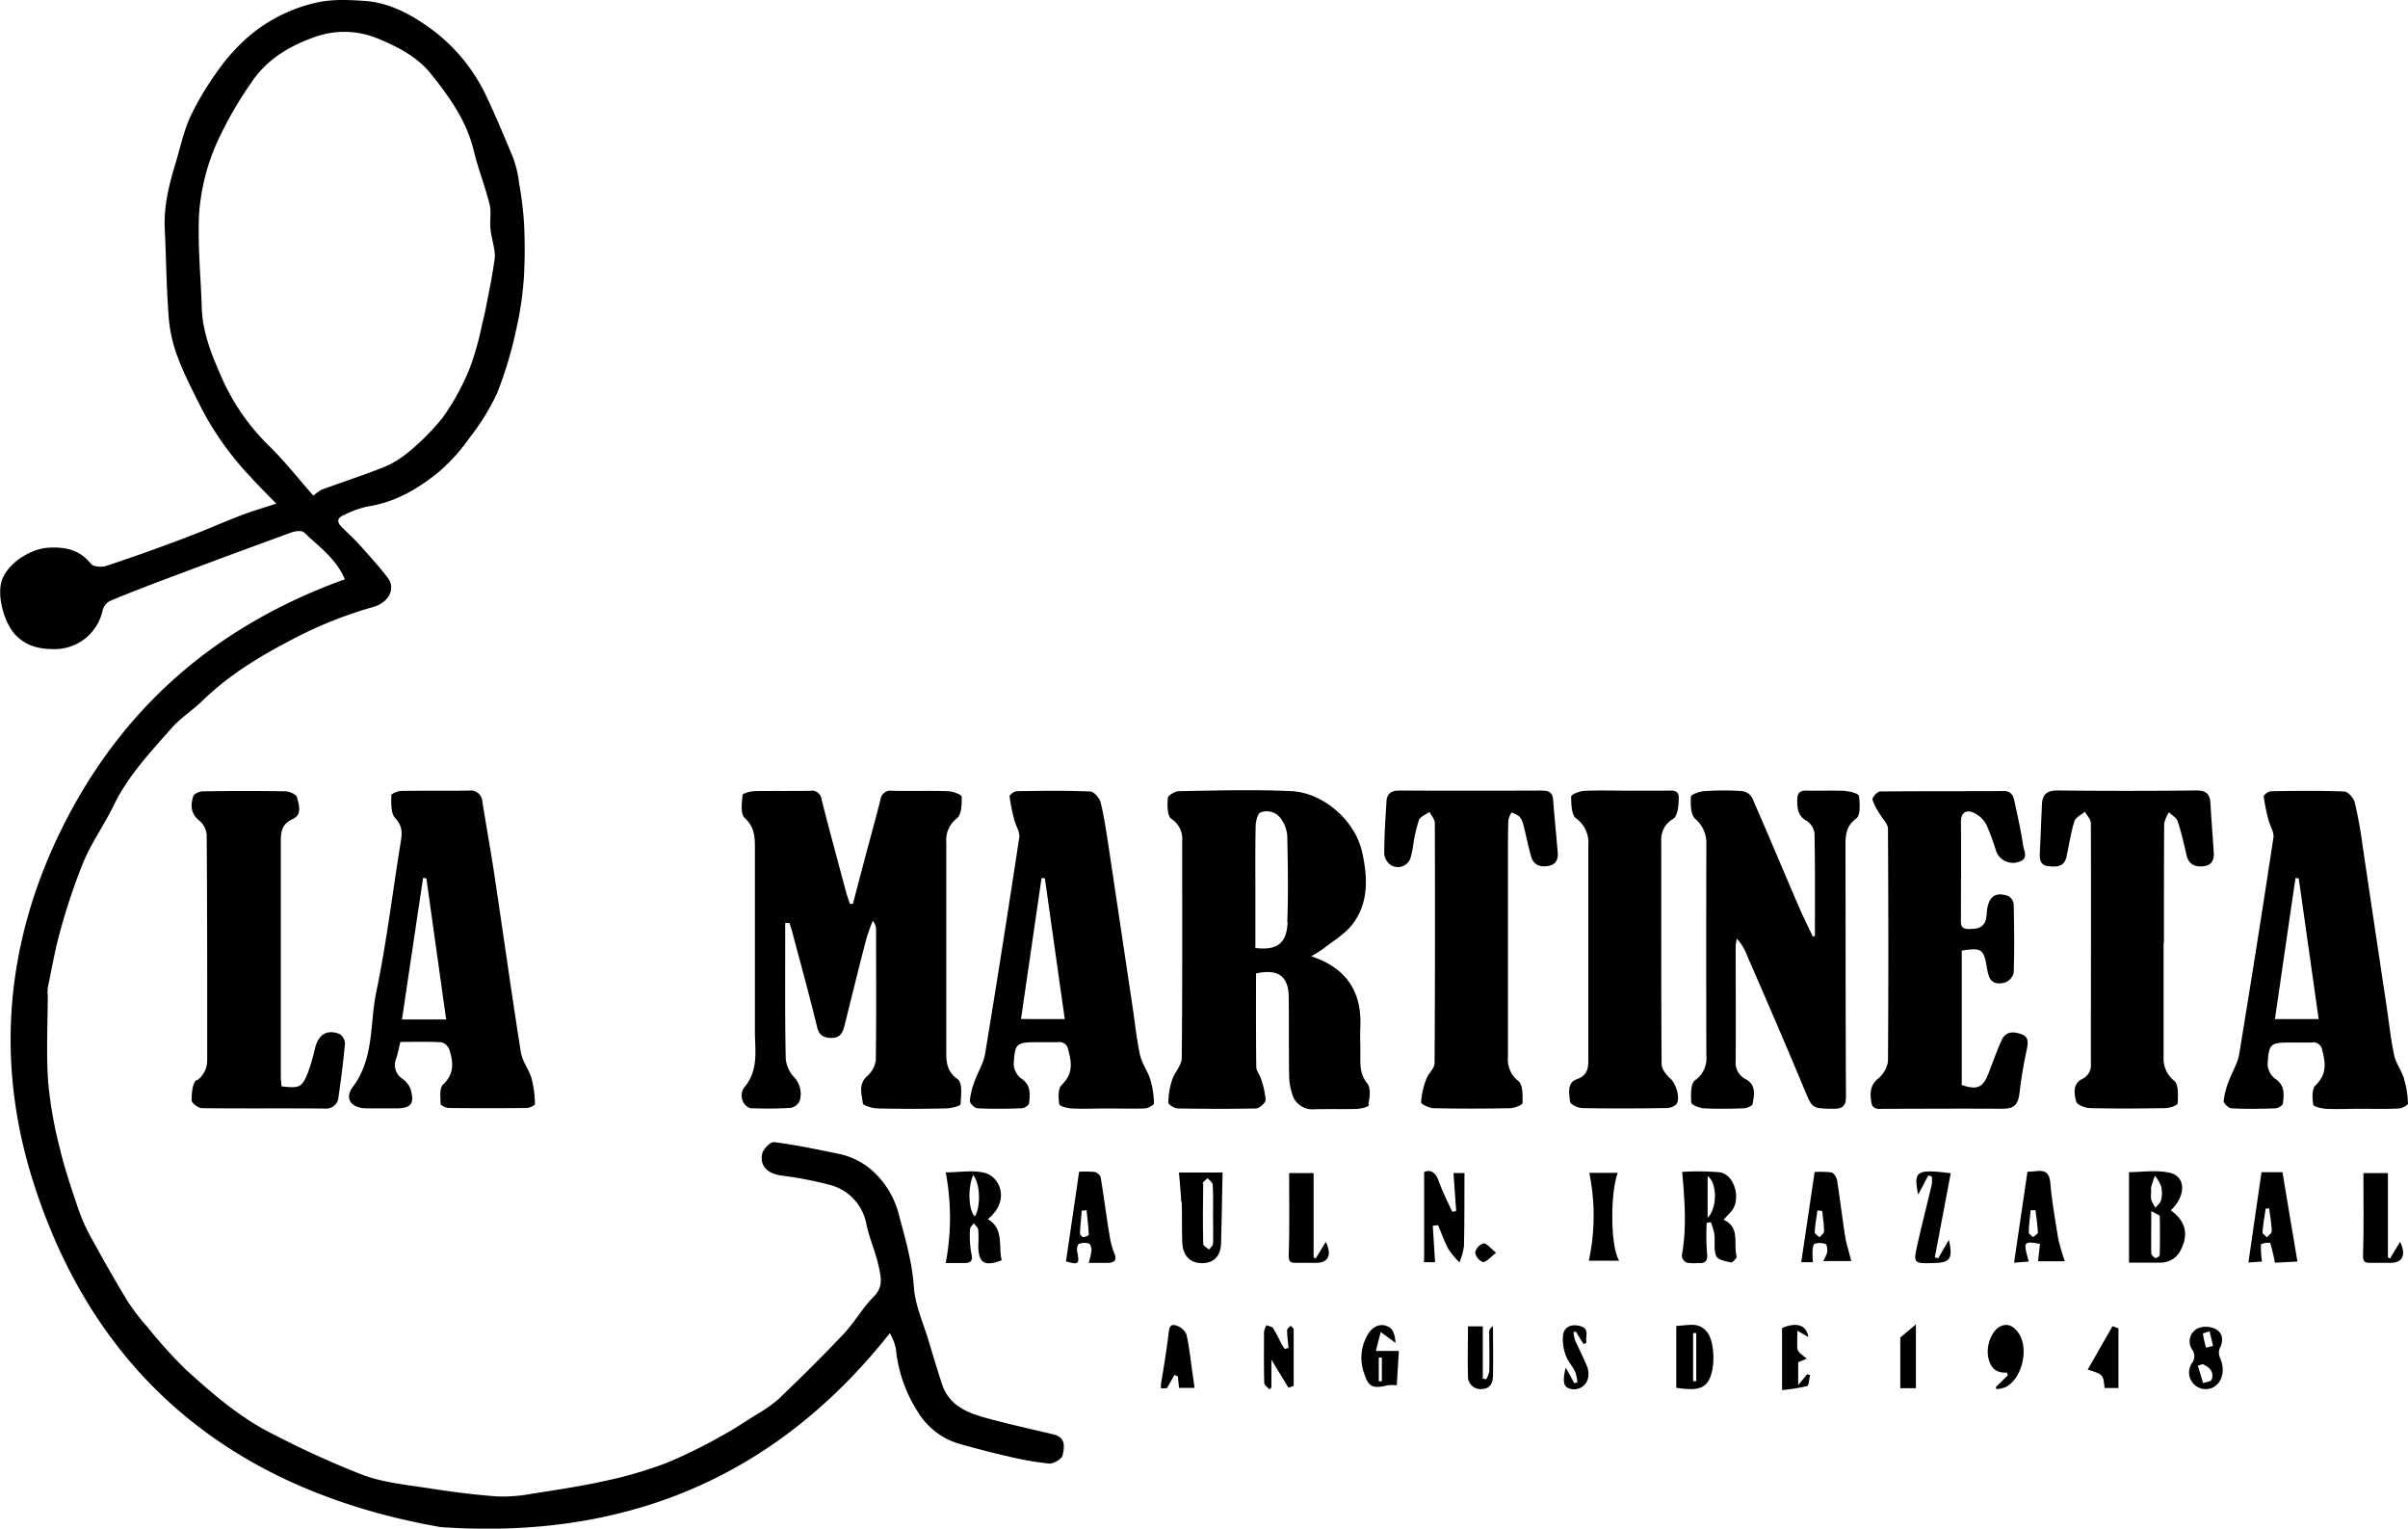 <?xml version="1.0" encoding="UTF-8"?> <svg xmlns="http://www.w3.org/2000/svg" viewBox="0 0 500 317.32"><path d="M66.87,101.6a10,10,0,0,0-1.8,1.3c-3.08-3.5-5.83-7-9-10.14a45.61,45.61,0,0,1-10-14.28c-2-4.59-4-9.3-4.17-14.49-.2-6.39-.85-12.81-.58-19.19A43.69,43.69,0,0,1,45,29.71a78.15,78.15,0,0,1,7.1-12.44C55.55,12,60.68,9.26,66,7.46A18.14,18.14,0,0,1,78.45,8c4.24,1.75,8.26,3.84,11.07,7.38,3.77,4.74,7.34,9.65,8.81,15.75.92,3.82,2.38,7.49,3.33,11.3.4,1.6,0,3.38.18,5.05s.6,3,.84,4.6a6.72,6.72,0,0,1,0,1.9c-.26,1.79-.56,3.56-.9,5.34-.53,2.7-1,5.4-1.69,8.05a58.74,58.74,0,0,1-2.64,9.29,49.68,49.68,0,0,1-5.58,10.1,48.94,48.94,0,0,1-7.69,7.6,19.87,19.87,0,0,1-5.32,2.94c-4,1.55-8,2.86-12,4.33m152,196.16c-4.79-1.15-9.62-2.2-14.36-3.51-3.8-1.06-7.43-2.61-8.85-6.82-1-3-1.89-6-2.79-9-1.11-3.75-2.85-7.47-3.1-11.31-.36-5-1.69-9.76-3-14.53a18.45,18.45,0,0,0-5.15-9.17,15.17,15.17,0,0,0-7.51-3.94c-4.45-.91-8.88-1.85-13.37-2.42-.74-.1-2.27,1.44-2.47,2.43-.53,2.55,1.15,4.09,3.92,4.5a77.44,77.44,0,0,1,10,1.91,10.34,10.34,0,0,1,7.72,8.21c.65,3,1.93,5.84,2.57,8.81.44,2.05,1,4.15-1,6.17-2.34,2.31-4,5.34-6.26,7.75-4.36,4.62-8.9,9.09-13.49,13.5a30.07,30.07,0,0,1-4.78,3.35c-2.49,1.58-4.94,3.2-7.53,4.59a102,102,0,0,1-11.18,5.44,87.11,87.11,0,0,1-12.42,3.63c-5.11,1.14-10.3,1.91-15.48,2.72a32.87,32.87,0,0,1-7.12.54c-4.63-.35-9.28-.93-13.86-1.65s-9.46-1.17-13.84-2.74a191.8,191.8,0,0,1-18.44-8.35c-7.06-3.43-12.95-8.56-18.68-13.78a99.39,99.39,0,0,1-7.82-8.7,43.12,43.12,0,0,1-4.18-5.48c-2.66-4.38-5.18-8.84-7.63-13.32a37.37,37.37,0,0,1-2.58-5.91c-1.35-4-2.72-8-3.71-12.14A86.11,86.11,0,0,1,10,224.6c-.42-5.93-.1-11.91-.08-17.89A8.41,8.41,0,0,1,9.93,205c.84-4,1.51-8,2.64-11.94a123.63,123.63,0,0,1,4.81-14.25c1.72-4,4.33-7.72,6.27-11.7,3-6.16,7.66-11.05,12.1-16.1C37.55,149,40,147.43,42,145.5c5.53-5.4,12-9.3,18.83-12.84A86.18,86.18,0,0,1,77.5,126c3.25-.92,4.72-3.83,3-6.08s-3.87-4.62-5.88-6.86c-1.14-1.25-2.39-2.39-3.59-3.57s-1-2,.38-2.57a20.46,20.46,0,0,1,4.83-1.76c5.84-.87,10.69-3.75,15.09-7.38a38.82,38.82,0,0,0,6.31-7.09,46.55,46.55,0,0,0,5.64-9.21,84.28,84.28,0,0,0,3.91-13.09,67.8,67.8,0,0,0,1.6-11,102.31,102.31,0,0,0,0-11.35,74.58,74.58,0,0,0-1-8,23.94,23.94,0,0,0-1.16-5.07C104.82,28.58,103,24.25,101,20A36.68,36.68,0,0,0,88.48,5.27C84.62,2.59,80.38.5,75.72.19,72-.06,68.24-.25,64.38.87A32.7,32.7,0,0,0,50.83,8.28a40.32,40.32,0,0,0-5.64,6.45,62,62,0,0,0-5.67,9.49c-1.37,3-2.05,6.26-3,9.43-1.36,4.47-2.53,9-2.31,13.73.29,6.25.35,12.5.84,18.73A29.7,29.7,0,0,0,37,74.39c1.38,3.66,3.22,7.15,5,10.69a63.08,63.08,0,0,0,10.1,14c1.67,1.86,3.46,3.61,5.27,5.47-2.75.9-5.09,1.57-7.35,2.44-4,1.54-7.94,3.31-12,4.82-5.28,2-10.59,3.88-15.94,5.66-.94.31-2.66.2-3.17-.41-2.34-2.9-5.27-3.56-8.77-3.37-3.78.2-8.3,3.08-9.67,6.55-1.26,3.19.39,9.28,2.92,11.74s5.46,2.88,8.79,2.74a10.2,10.2,0,0,0,9.13-8,3,3,0,0,1,1.59-2c4.8-2,9.67-3.84,14.53-5.65q11.51-4.33,23-8.51c.85-.31,2.28-.52,2.75,0,3,2.91,6.58,5.33,8.43,9.69-25.42,9.16-44.74,25.11-57.41,49.09C1.46,193.5-1.25,219,6.64,244.5,19.47,285.94,48.89,309.56,91.49,317c38,2.66,69.33-10,93.28-40.25a12.44,12.44,0,0,1,1.24,3.11A29.27,29.27,0,0,0,190.53,293a14.94,14.94,0,0,0,8.41,6.64c3.33.95,6.69,1.84,10.07,2.61a64.36,64.36,0,0,0,8.8,1.56c.93.09,2.65-.93,2.83-1.72.36-1.57.74-3.68-1.79-4.29"></path><path d="M156.19,230.05a78.65,78.65,0,0,0,8-.07,2.58,2.58,0,0,0,1.86-1.47,5,5,0,0,0-1.16-4.9,6.5,6.5,0,0,1-1.74-3.89c-.17-7.9-.1-15.81-.11-23.71V191.6l.88,0c.18.58.4,1.15.55,1.74,1.76,6.6,3.57,13.2,5.19,19.84.44,1.8,1.33,2.23,3,2.28s2.31-1,2.66-2.42c1.53-6.1,3-12.18,4.6-18.26a37.5,37.5,0,0,1,1.31-3.63,2.85,2.85,0,0,1,.68,1.87c0,9,.08,18.07-.06,27.09a5.31,5.31,0,0,1-1.8,3.28c-1.9,1.71-1.11,3.76-.89,5.63.07.49,1.89,1,2.91,1.07q7.14.17,14.27,0c1.09,0,3.08-.48,3.1-.86.14-1.76.42-4.5-.57-5.18-2.6-1.84-2.38-4.16-2.38-6.62q0-21.28,0-42.56a5.71,5.71,0,0,1,2.2-5c1-.76,1-2.95,1-4.49,0-.42-1.81-1.1-2.82-1.14-3.88-.13-7.74,0-11.61-.08a2.07,2.07,0,0,0-2.42,1.75c-1,4-2.09,7.91-3.15,11.87q-1.3,4.92-2.59,9.85h-.63c-.28-.86-.6-1.72-.83-2.6-1.71-6.37-3.44-12.73-5.06-19.11a2,2,0,0,0-2.37-1.76c-3.79.07-7.58,0-11.37.06-.93,0-2.61.46-2.65.82-.16,1.59-.46,3.91.42,4.73,1.9,1.74,2.14,3.65,2.14,5.85,0,12.82,0,25.64,0,38.45,0,3.92.82,7.94-2.1,11.53-1.48,1.8-.24,4.43,1.58,4.5"></path><path d="M267.36,191.42c-.17,4.41-2.17,5.92-6.69,5.37V186.33c0-4.91-.05-9.82.05-14.75,0-1,.39-2.65,1-2.92a3.59,3.59,0,0,1,4.41,1.53,6.75,6.75,0,0,1,1.16,3.35c.12,6,.24,11.93,0,17.88m16.82,37.78c.34-1.37.56-3.39-.21-4.3-1.47-1.79-1.45-3.63-1.43-5.64s-.1-4.18,0-6.27c.26-7.27-3-12.11-10.22-14.48a26.06,26.06,0,0,0,2.39-1.48c2.12-1.66,4.59-3.08,6.18-5.15,3.39-4.42,3.18-9.62,2.06-14.81-1.57-7.23-8.59-12.53-14.61-12.83-7.82-.38-15.65-.14-23.47,0-.8,0-2.26.86-2.31,1.41-.12,1.45-.16,3.69.72,4.31a5,5,0,0,1,2.26,4.67c0,15,.06,30-.09,45,0,1.52-1.52,3-2,4.55a16.08,16.08,0,0,0-.79,4.7c0,.41,1.26,1.21,2,1.22,5.4.09,10.8.11,16.21,0,.7,0,2-1.17,2-1.77a17.51,17.51,0,0,0-1-4.48c-.25-.8-.94-1.55-.94-2.34-.09-6.44-.06-12.88-.06-19.44,4.64-1,6.77.59,6.8,5,.05,5.32,0,10.65.07,16a12.8,12.8,0,0,0,.57,3.79,4.37,4.37,0,0,0,4.64,3.41c2.81-.08,5.65,0,8.45-.06,1,0,2.8-.34,2.93-.85"></path><path d="M383.36,164.19c-2.73-.14-5.48,0-8.23-.07-1.51-.05-1.95.62-1.95,2,0,1.75.13,3.25,1.94,4.27a3.66,3.66,0,0,1,1.65,2.64c.14,7.09.08,14.18.08,21.26l-.44.13c-1-2.14-2.08-4.26-3-6.44-3.21-7.45-6.34-14.95-9.6-22.38a2.83,2.83,0,0,0-2.09-1.38,58.64,58.64,0,0,0-7.73,0c-1,.06-2.86.68-2.88,1.15-.1,1.54-.07,3.68.86,4.58a6.55,6.55,0,0,1,2.34,5.24q-.06,22,0,44a5.51,5.51,0,0,1-2.36,5.06c-.92.72-.88,3-.77,4.61,0,.47,1.68,1.15,2.62,1.21,2.74.15,5.48.09,8.23,0,.67,0,1.82-.5,1.89-.9.32-1.88.77-3.95-1.43-5.14a3.8,3.8,0,0,1-2.09-3.73c.05-8,0-16,0-23.95a8.19,8.19,0,0,1,.26-1.48,10.81,10.81,0,0,1,2.12,3.51c4,9.2,8,18.42,11.84,27.66,1.71,4.09,1.58,4.06,6,4.13,1.94,0,2.69-.51,2.68-2.59-.09-17.33-.07-34.66-.1-52,0-2.22.1-4.11,2.26-5.7.89-.67.72-3.07.55-4.63-.05-.46-1.74-1-2.7-1"></path><path d="M212,211.54c1.44-9.8,2.85-19.54,4.27-29.28l.69.07c1.36,9.63,2.72,19.29,4.13,29.21ZM236.71,219c-.72-3.37-1.06-6.84-1.58-10.25q-2.5-16.71-5-33.42c-.46-2.95-.88-5.89-1.6-8.78-.23-.91-1.39-2.22-2.17-2.25-5.07-.21-10.15-.14-15.24-.06-.53,0-1.53.77-1.49,1.08a38.36,38.36,0,0,0,1,4.94c.32,1.23,1.21,2.51,1,3.66q-3.39,22.42-7.08,44.83c-.33,2-1.51,3.79-2.18,5.71a15.88,15.88,0,0,0-1,4.06c0,.51,1,1.52,1.6,1.54,3.06.16,6.13.12,9.18,0,.55,0,1.48-.63,1.52-1.05.22-1.9.43-3.8-1.65-5.15a3.94,3.94,0,0,1-1.53-2.94c.23-4.4.55-4.57,5-4.57,1.38,0,2.74,0,4.11,0a1.85,1.85,0,0,1,2.21,1.6c.76,2.71,1,5-1.38,7.29-.77.74-.68,2.69-.48,4,.08.42,1.72.82,2.67.86,2.33.13,4.67,0,7,0v0c2.66,0,5.33.08,8,0,.73,0,2-.72,2-1.06a18.85,18.85,0,0,0-.79-5c-.53-1.72-1.73-3.27-2.09-5"></path><path d="M472.37,211.55c1.43-9.81,2.84-19.55,4.27-29.29l.67.07c1.37,9.64,2.73,19.29,4.14,29.22ZM499.21,224c-.53-1.72-1.72-3.27-2.1-5-.71-3.37-1.06-6.82-1.57-10.24q-2.52-16.71-5-33.42a88.46,88.46,0,0,0-1.6-8.77c-.22-.91-1.38-2.23-2.15-2.26-5.08-.21-10.16-.14-15.24-.06-.53,0-1.54.76-1.5,1.08a35.29,35.29,0,0,0,1,4.94c.31,1.23,1.21,2.52,1,3.65q-3.4,22.45-7.09,44.84c-.32,2-1.5,3.79-2.19,5.7a16.24,16.24,0,0,0-1.05,4.08c0,.5,1,1.5,1.61,1.53,3.05.16,6.12.12,9.18,0,.54,0,1.47-.62,1.52-1,.23-1.9.44-3.79-1.64-5.15a4,4,0,0,1-1.54-2.93c.23-4.41.55-4.58,5-4.58,1.37,0,2.75,0,4.11,0a1.86,1.86,0,0,1,2.22,1.59c.75,2.73.95,5.06-1.39,7.3-.77.75-.67,2.69-.47,4,.06.43,1.71.81,2.67.87,2.32.12,4.66,0,7,0v0c2.66,0,5.33.08,8-.06.73,0,2-.7,2-1a18.08,18.08,0,0,0-.79-5"></path><path d="M83.47,211.62c1.47-9.93,2.92-19.65,4.38-29.37.23,0,.45.05.69.1,1.34,9.63,2.7,19.28,4.1,29.27Zm19.27-29.46c-.79-5.25-1.74-10.47-2.58-15.72a2.42,2.42,0,0,0-2.78-2.32c-4.66.06-9.34,0-14,.06-.74,0-2.14.6-2.13.89,0,1.61-.13,3.72.78,4.71,1.55,1.65,1.5,3.13,1.18,5-1.7,10.4-2.94,20.9-5.09,31.21-1.36,6.54-.39,13.66-4.84,19.61-1.87,2.51-.31,4.48,2.91,4.48h6c3.14,0,3.92-.92,3.09-3.93a4.78,4.78,0,0,0-1.71-2.2,3.42,3.42,0,0,1-1.29-4.24c.32-1,.51-2,.85-3.42,2.86,0,5.67-.09,8.47.07a2.5,2.5,0,0,1,1.7,1.48c.79,2.59,1.14,5-1.31,7.3-.77.72-.53,2.66-.5,4,0,.32,1.11.86,1.7.86q8.08.09,16.19,0c.6,0,1.72-.57,1.7-.83a22.12,22.12,0,0,0-.71-5.31c-.54-1.86-1.93-3.55-2.22-5.45-1.92-12.07-3.6-24.19-5.42-36.28"></path><path d="M416,230.14c2.38,0,3-1,3.31-3.09.36-3,.82-5.9,1.45-8.8.31-1.45.67-2.93-.94-3.53s-3.31-.73-4.18,1.17c-1,2.18-1.79,4.45-2.65,6.69-1.22,3.21-2.33,3.74-5.65,2.66v-27.9c4.1-.68,4.61-.3,5.22,3.58a11.53,11.53,0,0,0,.4,1.64c.57,1.78,2.11,1.73,3.38,1.39a2.9,2.9,0,0,0,1.79-2c.15-4.74.1-9.51,0-14.25A2.29,2.29,0,0,0,417,186c-2.55-.89-3.93,0-4.38,2.69-.12.71-.08,1.45-.26,2.16-.51,1.89-2,2-3.64,2-1.8,0-1.55-1.27-1.55-2.37,0-6.61.07-13.22,0-19.83,0-2.05,1.11-2.55,2.51-2a5.73,5.73,0,0,1,2.79,2.58,46.52,46.52,0,0,1,2,5.41,3.69,3.69,0,0,0,4.73,2.26c2.1-.61,1.05-2.28.88-3.43-.44-3-1.13-6-1.76-9-.26-1.21-.62-2.28-2.3-2.26-8.53.05-17.08,0-25.63.09-.57,0-1.68,1.25-1.59,1.69a12.48,12.48,0,0,0,1.65,3.17c.53.95,1.56,1.9,1.57,2.84.09,16.11.12,32.24,0,48.37a5.88,5.88,0,0,1-2.15,3.62c-1.6,1.4-1.57,3-1.32,4.77s1.7,1.41,2.87,1.41c8.22,0,16.44-.07,24.66,0"></path><path d="M320.32,164.11q-14.88.06-29.76,0c-1.72,0-2.59.67-2.67,2.31-.22,3.64-.48,7.26-.46,10.87a3.17,3.17,0,0,0,1.61,2.43,2.77,2.77,0,0,0,3.81-1.53,19,19,0,0,0,.63-3.05,29.49,29.49,0,0,1,1.15-4.89c.29-.75,1.43-1.15,2.2-1.71.37.77,1.1,1.55,1.1,2.31q.09,24.91-.05,49.83c0,1.11-1.31,2.16-1.73,3.33a16.55,16.55,0,0,0-1.07,4.83c0,.39,1.69,1.18,2.61,1.21,5.24.11,10.48.1,15.72,0,1,0,2.71-.65,2.72-1.06.05-1.57.1-3.81-.86-4.59a5.65,5.65,0,0,1-2.16-5c0-7.89,0-15.8,0-23.69h0q0-8.71,0-17.42c0-2.66,0-5.32.08-8a5,5,0,0,1,.67-1.63,5.75,5.75,0,0,1,1.6.82,3.63,3.63,0,0,1,.83,1.66c.57,2.17,1,4.38,1.61,6.56.48,1.82,1.79,2.36,3.53,2.07s2.18-1.48,2-3c-.3-3.62-.66-7.22-.95-10.84-.14-1.46-.91-1.81-2.26-1.8"></path><path d="M457.49,179.82c1.73-.15,2.29-1.27,2.18-2.87-.23-3.38-.49-6.74-.69-10.12-.1-2-.86-2.77-3-2.74q-14.39.16-28.78,0c-2.22,0-3.12.86-3.21,2.9q-.21,5-.43,9.9c-.07,1.37,0,2.71,1.73,2.91s3.34.19,3.81-2c.54-2.44.88-4.93,1.62-7.29.25-.83,1.44-1.37,2.19-2,.43.79,1.24,1.58,1.24,2.36.06,16.61,0,33.23,0,49.84a3.2,3.2,0,0,1-1.84,3.29c-1.95,1-1.66,3.1-1.19,4.7.21.69,1.85,1.3,2.85,1.33,5.23.12,10.48.09,15.71,0,.89,0,2.49-.62,2.5-1,.07-1.59.22-3.87-.71-4.66a5.84,5.84,0,0,1-2.22-5c0-7.89,0-15.8,0-23.7h.07c0-8.22,0-16.44.05-24.67a7,7,0,0,1,1-2.38c.62.63,1.58,1.15,1.82,1.9.76,2.29,1.28,4.65,1.83,7,.42,1.88,1.69,2.45,3.39,2.32"></path><path d="M40.85,224.13c-.94.78-1.06,2.84-1.05,4.31,0,.56,1.38,1.59,2.15,1.6,8.55.1,17.08,0,25.61.08a2.54,2.54,0,0,0,2.73-2.48c.55-3.66,1-7.33,1.34-11a2.46,2.46,0,0,0-1.12-2c-2.61-1-4.32.07-5.06,2.8A45.61,45.61,0,0,1,64,222.51c-1.31,3.26-1.76,3.44-5.55,3-.05-.77-.14-1.41-.14-2,0-16.35,0-32.71,0-49.07,0-2,.36-3.45,2.44-4.4s1.29-3,.92-4.53c-.14-.6-1.55-1.22-2.38-1.24-5.72-.11-11.45-.09-17.17,0-.71,0-1.87.51-2,1.05-.57,1.79-.56,3.54,1.23,5a4.38,4.38,0,0,1,1.57,3c.11,15.54.11,31.09.1,46.64a5.15,5.15,0,0,1-2.1,4.32"></path><path d="M346.86,223.93c-.85-.77-1.84-2-1.84-3-.11-15.47-.06-30.95-.08-46.41a4.87,4.87,0,0,1,2.48-4.53c1-.68,1.15-2.92,1.16-4.45,0-1.74-1.62-1.4-2.78-1.41h-8.22c-2.9,0-5.81-.1-8.7.05-.94.05-2.64.76-2.64,1.15,0,1.57.06,3.8,1,4.54a6.17,6.17,0,0,1,2.56,5.58q0,22.36,0,44.73c0,1.86-.38,3.14-2.43,3.87s-1.54,3-1.36,4.63c0,.55,1.62,1.32,2.49,1.34,5.73.12,11.45.09,17.17,0a3.44,3.44,0,0,0,2.35-.72c1-1.19,0-4.36-1.19-5.41"></path><path d="M354.57,252.82v-8.67c1.95,1.26,2.11,6.51,0,8.67m3.31.38c.78-.85,1.31-1.35,1.75-1.92,1.91-2.55.47-7.49-2.55-7.93a52,52,0,0,0-7.79-.08c.55,6.13.95,11.77-.08,17.42a1.79,1.79,0,0,0,1,1.41,9.47,9.47,0,0,0,2.39.09c1.61.1,2.06-.48,1.84-2.16a48.79,48.79,0,0,1-.06-6.17l.86-.17a14.68,14.68,0,0,1,.74,2.54c.17,1.52-.18,3.2.38,4.52.31.76,2,1.08,3.07,1.32.3.07,1.25-.92,1.17-1.23-.72-2.69.81-6.07-2.71-7.64"></path><path d="M202.43,252.51c-1.3-1.15-1.56-5.8-.36-8.58,1.48,1.76,1.6,6.5.36,8.58m2.21-9c-2.59-.69-5.49-.14-8.27-.14a50.47,50.47,0,0,1,0,18.82c1.25,0,2.57,0,3.86,0s1.85-.41,1.46-2a20.44,20.44,0,0,1-.28-5c0-.42.52-.85.79-1.28.32.47.87.89.93,1.39a27.19,27.19,0,0,1,0,3.38c.06,3.53,1.29,4.3,4.87,2.93-.74-2.95.54-6.47-2.88-8.54,4.71-3.8,2.49-8.76-.54-9.55"></path><path d="M448.72,249.17c-.13.57-.75,1-1.16,1.55a10,10,0,0,1-.88-1.68,6.35,6.35,0,0,1,0-1.69h0a3.84,3.84,0,0,1,0-1c.22-.78.5-1.53.76-2.28a8,8,0,0,1,1.3,2.19,6.32,6.32,0,0,1,0,2.87m-.33,11.46c0,.2-.7.64-.89.55-.36-.18-.81-.62-.82-1-.06-2.72,0-5.42,0-8.74,1,.6,1.74.82,1.75,1.05.07,2.7.06,5.4,0,8.1m2.28-9.29c3.22-3,3.16-7.06-.19-7.8-2.78-.64-5.81-.14-8.47-.14v18.78c1.93,0,4.14,0,6.37,0a4.61,4.61,0,0,0,4.44-2.76c1.63-3.28.83-6-2.15-8.09"></path><path d="M470.72,256.88c-.32-.38-1-.77-.93-1.13.13-1.63.43-3.26.66-4.89l.72,0c.21,1.57.48,3.15.54,4.72,0,.41-.63.84-1,1.26m-1.13-13.51c-.94,6.45-1.79,12.4-2.71,18.74l2.81-.18a20.68,20.68,0,0,1-.21-3.6,4,4,0,0,1,1.9-.29,37.7,37.7,0,0,1,1,4.12l4.67-.24c-1.08-6.43-2.08-12.39-3.1-18.55Z"></path><path d="M302.36,251.38l-.8.19c-1-2.15-2.06-4.25-2.85-6.46-.73-2.05-1.9-2.29-3-1.81,0,5.71,0,11,0,16.38,0,.77,0,1.55-.05,2.33h2.32c-.18-2.89-.33-5.22-.48-7.55l1.1-.13c.71,1.67,1.31,3.41,2.17,5a18.17,18.17,0,0,0,2.27,2.73,14.1,14.1,0,0,0,.94-3.36c.12-5,.08-10,.11-15.19H301.8c.21,2.82.38,5.35.56,7.88"></path><path d="M224.91,256.81c-.23,0-.66-.51-.66-.79.07-1.56.24-3.13.37-4.71.33,0,.67-.05,1-.09.17,1.7.38,3.39.45,5.09,0,.17-.74.49-1.16.5m5.37-.95c-.6-3.8-1.1-7.63-1.73-11.43a1.76,1.76,0,0,0-1.19-1.14,25.66,25.66,0,0,0-3.29-.06c-.94,6.45-1.81,12.41-2.73,18.61,2.63.78,2.87.58,2.31-2.11-.1-.48.07-1.37.36-1.5a3.29,3.29,0,0,1,2.08-.1c.31.09.56.9.55,1.38a14.67,14.67,0,0,1-.59,2.65c1.46,0,2.69,0,3.91,0,1.44-.05,2.08-.49,1.36-2.12a16.74,16.74,0,0,1-1-4.18"></path><path d="M377.81,256.86c-.34-.35-1-.72-1-1.05.08-1.52.36-3,.56-4.55l1,.12c.14,1.41.37,2.82.38,4.23,0,.41-.62.84-.95,1.25m3.66-11.81c-.1-.63-.68-1.58-1.18-1.67a18.38,18.38,0,0,0-3.49-.08c-.92,6.22-1.8,12.18-2.78,18.71h2.43a19.59,19.59,0,0,1-.08-2.15c0-.59.13-1.57.42-1.66a3.55,3.55,0,0,1,2.3.05c.3.12.37,1.13.32,1.71a7.86,7.86,0,0,1-.84,1.82h5.84c-.48-1.94-1-3.47-1.25-5-.62-3.9-1.07-7.81-1.69-11.7"></path><path d="M249.73,245.76c0-.42.63-.81,1-1.19.38.43,1.06.86,1.08,1.34.13,2.07.07,4.16.07,6.24h0c0,2,.06,4,0,6,0,.42-.54.84-.83,1.24-.44-.38-1.2-.75-1.21-1.15-.09-4.17-.08-8.33,0-12.49m-4.46,3.75c.09,2.82,0,5.64.11,8.46.13,2.55,1.44,4,3.49,4.22,2.74.28,4.47-1.18,4.56-4,.15-4.84.21-9.69.31-14.78H244.8c.18,2.31.4,4.2.47,6.1"></path><path d="M422.2,256.87c-.34-.35-.95-.71-.94-1.06,0-1.53.25-3,.39-4.58l1,0c.18,1.54.43,3.05.5,4.58,0,.34-.63.69-1,1m3.58-11.25c-.19-2.05-1-2.66-2.89-2.45-.85.09-1.71.12-1.86.13-.95,6.49-1.85,12.57-2.77,18.88l3.05-.24c-1.18-4.15-1.11-4.27,2.32-3.67-.12,1.12-.24,2.25-.39,3.62h5.56a46.36,46.36,0,0,1-1.36-4.59c-.64-3.89-1.31-7.77-1.66-11.68"></path><path d="M273.19,261.25l-.43-.22V243.52h-5.08c0,5.85.11,11.35-.08,16.84-.05,1.36.16,1.79,1.36,1.79,1.45,0,2.9,0,4.34,0,2.5,0,3.31-1.57,2-4.36l-2.12,3.47"></path><path d="M496.26,261.25l-.43-.22V243.52h-5.09c0,5.85.11,11.35-.07,16.84-.05,1.36.15,1.79,1.37,1.79,1.44,0,2.89,0,4.33,0,2.5,0,3.3-1.57,2-4.36-.75,1.24-1.43,2.35-2.12,3.47"></path><path d="M398.29,248l2.11-4,.73.24a7.48,7.48,0,0,1,0,1.57c-.95,4.07-2,8.11-2.91,12.17-1,4.35-1,4.35,3.54,4.2,3.18-.11,3.77-.91,2.91-4.8-.91,1.56-1.56,2.7-2.23,3.83l-.69-.21,3.3-17.45c-7.2-.89-7.74-.48-6.75,4.46"></path><path d="M335.91,243.46H330a44.34,44.34,0,0,1-.09,18.25h6.3c-1.83-2.91-1.88-14-.3-18.25"></path><path d="M352.21,286.72h-.65v-10l.65,0Zm-4.15-11.48v12.85c3.95.6,5.65.23,6.67-1.41,1.5-2.45,1.38-8.13-.29-10.2-1.8-2.22-4.13-1.28-6.38-1.24"></path><path d="M415.25,275.4c-1.69.89-2.83,3.87-2.44,6.16.38,2.11,1.4,3.53,3.92,3.37.06.19.13.37.19.56l-2.47,2.41c0,.15.05.31.08.48a7.55,7.55,0,0,0,1.93-.44c3.5-1.8,4.94-8.23,2.55-11.39-.95-1.24-2.17-2-3.76-1.15"></path><path d="M286.29,281.81h.64v4.93l-.64,0Zm.38-5.32c1,.74,2.06,1.5,3.09,2.27-.05-1.23-.38-2.68-1.25-3.21-1.62-1-3.31-.36-4.35,1.25a9.4,9.4,0,0,0-.89,8.35c.92,2.86,1.81,3.12,4.91,2.42a8.11,8.11,0,0,1,1.85,0c.15-2.42.28-4.7.43-7.13H285.7c.39-1.59.69-2.76,1-3.93"></path><path d="M246.36,277a3.5,3.5,0,0,0-2.23-1.87c-1.31-.36-1.36.71-1.5,1.8-.42,3.5-1,7-1.58,10.46a4.16,4.16,0,0,0,.07.84l1.2-.08,1.54-2.73c.24.11.48.21.71.33l.25,2.36h3.23c-.17-1.15-.3-2.08-.43-3-.4-2.69-.65-5.44-1.26-8.08"></path><path d="M458.07,279.76a24.78,24.78,0,0,1-.66-2.93,7.93,7.93,0,0,1,1.39-.45c.25,1,.48,2,.72,3Zm1.11,6.67c-.13.38-1.12.46-1.72.69-.36-1.21-.74-2.42-1.09-3.62l1-.32c1.37.62,2.44,1.53,1.85,3.25m1.62-6.4c.91-1.71.78-3.3-.85-4.17a4.57,4.57,0,0,0-3.66-.1,3,3,0,0,0-1.17,4.35,2.42,2.42,0,0,1-.12,3,3.46,3.46,0,0,0,2.85,5.25c2.91.06,4.49-3.11,3.16-6.3a2.83,2.83,0,0,1-.21-2"></path><path d="M268,275.18c-.26.31-.74.62-.74.93,0,1.24.18,2.47.29,3.7l-.79.21c-.27-.42-.57-.84-.8-1.28a31.07,31.07,0,0,0-1.59-3c-.24-.37-.92-.44-1.4-.64a4.27,4.27,0,0,0-.51,1.39c0,3.52-.05,7.05.05,10.57,0,.47.7.91,1.09,1.37L264,288v-5.75c1.42,2.35,2.48,4.1,3.55,5.83l1.07-.39c0-3.91,0-7.81,0-11.72,0-.26-.44-.53-.66-.79"></path><path d="M373.38,287.43v-4.66l1.79-.73c-.41-.34-.86-.65-1.24-1a2.21,2.21,0,0,1-.72-1c-.09-1.1,0-2.21,0-3.8l2.28,1.31c-.43-2.58-2.5-3.13-5.46-1.87v12.88a38,38,0,0,0,5.18-.82c.41-.11.43-1.5.64-2.3l-.63-.16-1.81,2.22"></path><path d="M309.23,276.72c0,2.65.08,5.31,0,7.95a5.32,5.32,0,0,1-.64,1.66c-.23-.05-.46-.11-.7-.15V275.33h-3.08c0,3.51-.1,6.86,0,10.21a2.63,2.63,0,0,0,3,2.8c1.83-.14,2.18-1.46,2.2-2.9.05-3.38,0-6.77,0-10.16a1.67,1.67,0,0,0-.84,1.44"></path><path d="M327,278a7.86,7.86,0,0,1-.28-1.49l.48-.1,1.61,2.6.62-.29c-.36-1.19.81-2.88-1.34-3.45-1.67-.44-3.25,0-3.54,1.87a9.36,9.36,0,0,0,.54,4.14c.43,1.26,1.43,2.31,2,3.53a8.22,8.22,0,0,1,.44,2.14l-.65.17c-.52-.94-1-1.86-1.77-3.23-.72,2.9-.44,4,.8,4.37a3,3,0,0,0,3.79-2,4.29,4.29,0,0,0-.07-2.36c-.79-2-1.79-3.9-2.65-5.85"></path><path d="M433.49,284.31c3.23,1,3.23,1,3.51,3.82h2.88v-12.4l-1.24-.42c-1.69,2.95-3.39,5.91-5.15,9"></path><path d="M394.58,288.17h3.24V274.92l-3.24,2.72Z"></path><path d="M306.3,260a2.64,2.64,0,0,0,1.65,2c.69,0,1.48-1,2.71-1.94-1.18-.93-1.94-2-2.61-1.94a2.59,2.59,0,0,0-1.75,1.9"></path></svg> 